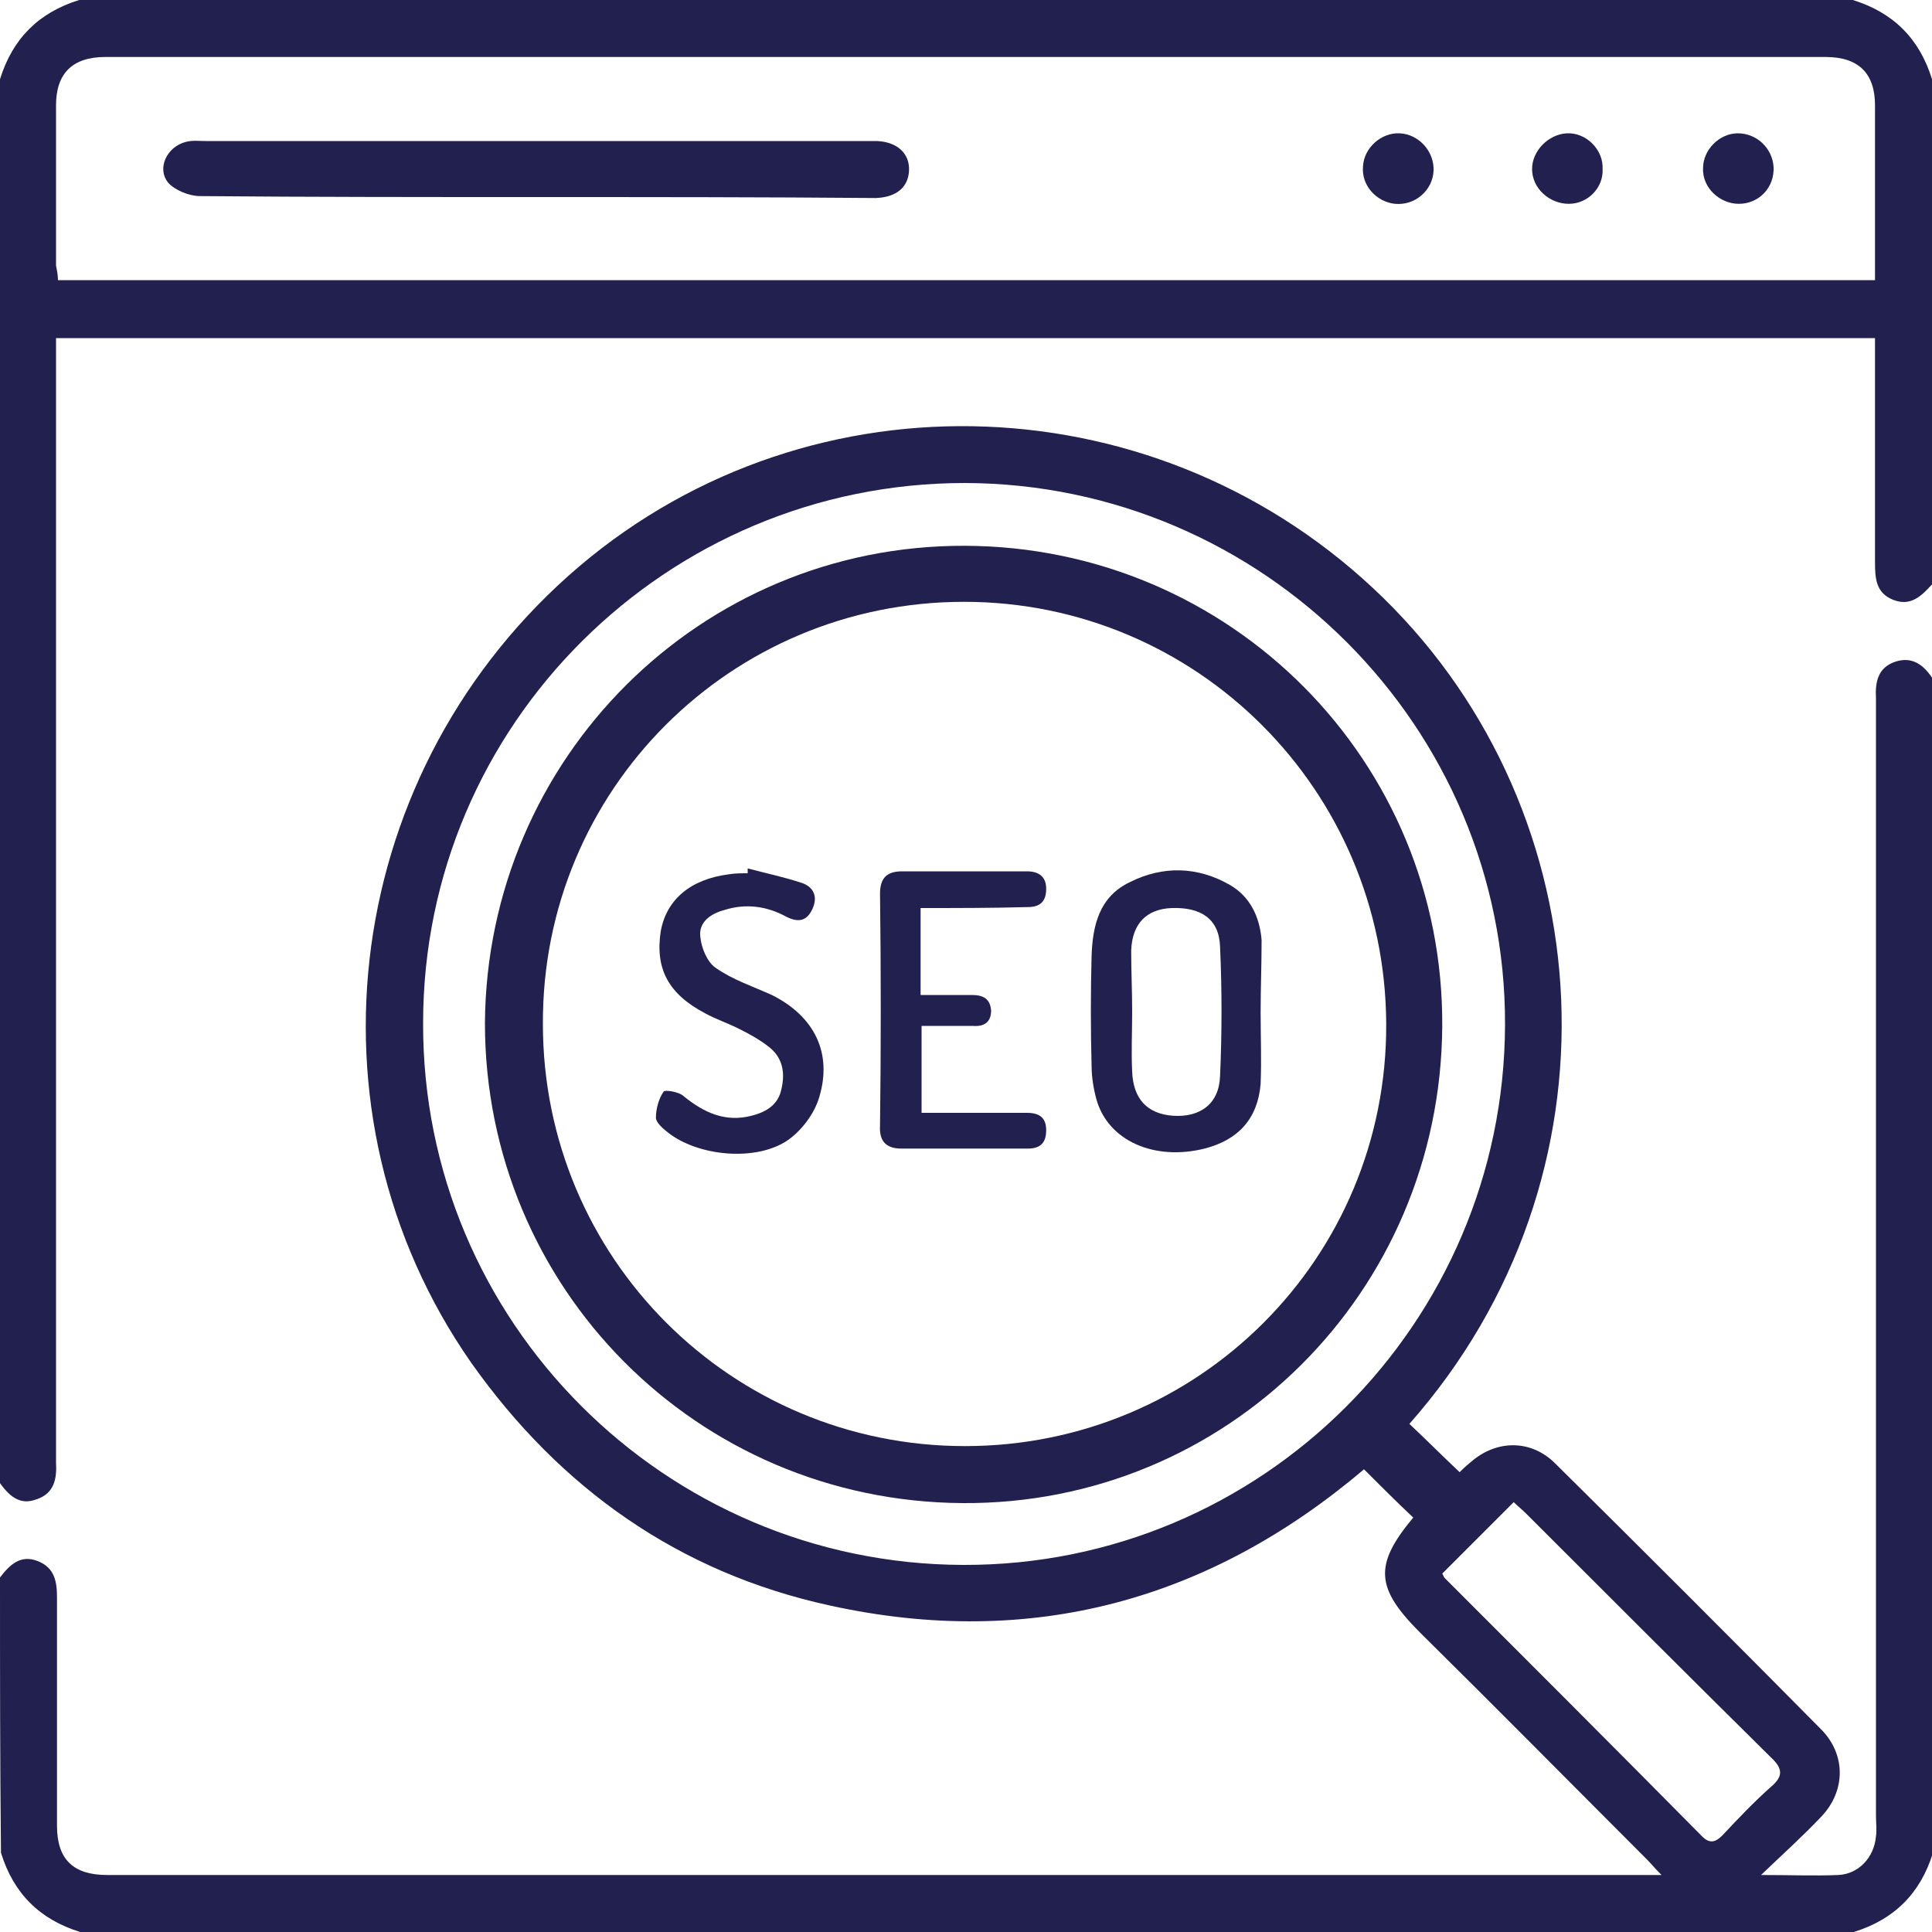 <?xml version="1.0" encoding="utf-8"?>
<!-- Generator: Adobe Illustrator 26.5.0, SVG Export Plug-In . SVG Version: 6.00 Build 0)  -->
<svg version="1.1" id="Layer_1" xmlns="http://www.w3.org/2000/svg" xmlns:xlink="http://www.w3.org/1999/xlink" x="0px" y="0px"
	 viewBox="0 0 200 200" style="enable-background:new 0 0 200 200;" xml:space="preserve">
<style type="text/css">
	.st0{fill:#22204F;}
</style>
<g>
	<path class="st0" d="M0,163.3c1-1.3,2.1-2.4,3.9-1.7c1.8,0.7,2,2.2,2,3.8c0,7.9,0,15.8,0,23.6c0,3.5,1.7,5.1,5.2,5.1
		c53.1,0,106.1,0,159.2,0c0.4,0,0.9,0,1.7,0c-0.7-0.7-1.1-1.2-1.5-1.6c-7.8-7.8-15.6-15.7-23.5-23.5c-4.6-4.6-4.8-7-0.7-11.9
		c-1.7-1.6-3.3-3.2-5.1-5c-15.9,13.5-34.4,18.7-55.3,14.1c-15.6-3.4-27.9-12.1-37.1-25.1C30.7,115.2,35.5,79.4,60,58.6
		c24.2-20.5,60.3-19.1,83.2,3.3c22.9,22.4,25.3,59.9,2.7,85.5c1.7,1.6,3.4,3.3,5.2,5c0.2-0.2,0.6-0.6,1.1-1c2.7-2.4,6.3-2.4,8.8,0.1
		c9.2,9.1,18.4,18.3,27.5,27.5c2.6,2.6,2.6,6.4,0,9.1c-1.9,2-3.9,3.8-6.2,6c3.1,0,5.6,0.1,8,0c2.1-0.1,3.7-1.8,3.9-4
		c0.1-0.7,0-1.4,0-2.1c0-38.1,0-76.2,0-114.3c0-0.5,0-0.9,0-1.4c-0.1-1.7,0.2-3.2,2-3.8c1.8-0.6,3,0.4,3.9,1.8c0,40.5,0,81,0,121.5
		c-1.3,4.2-4,6.9-8.2,8.2c-61.2,0-122.4,0-183.6,0c-4.2-1.3-6.9-4-8.2-8.2C0,182.3,0,172.8,0,163.3z M99.9,50
		C69,50,43.8,75,43.8,105.9c-0.1,30.9,25,56,55.9,56.1c30.9,0.1,56-25,56.1-55.9C155.9,75.3,130.8,50.1,99.9,50z M149.3,162.9
		c0.1,0.1,0.1,0.3,0.3,0.5c8.9,8.9,17.8,17.8,26.6,26.7c0.8,0.8,1.4,0.6,2.1-0.1c1.6-1.7,3.2-3.4,5-5c1.3-1.1,1.3-1.9,0-3.1
		c-8.5-8.4-16.9-16.8-25.3-25.2c-0.4-0.4-0.9-0.8-1.3-1.2C154.2,158,151.8,160.4,149.3,162.9z"/>
	<path class="st0" d="M200,60.5c-1.1,1.2-2.2,2.3-4,1.6c-1.8-0.7-1.9-2.2-1.9-3.9c0-7.7,0-15.3,0-23.2c-62.7,0-125.4,0-188.3,0
		c0,0.8,0,1.6,0,2.4c0,37.5,0,75.1,0,112.6c0,0.5,0,0.9,0,1.4c0.1,1.7-0.2,3.2-2,3.8c-1.8,0.7-2.9-0.4-3.9-1.8C0,105.1,0,56.6,0,8.2
		C1.3,4,4,1.3,8.2,0c61.2,0,122.4,0,183.6,0c4.2,1.3,6.9,4,8.2,8.2C200,25.7,200,43.1,200,60.5z M194.1,29c0-6.2,0-12.1,0-18.1
		c0-3.3-1.7-5-5.1-5c-59.4,0-118.7,0-178.1,0c-3.4,0-5.1,1.7-5.1,5c0,5.5,0,11.1,0,16.6C5.9,28,6,28.5,6,29
		C68.7,29,131.3,29,194.1,29z"/>
	<path class="st0" d="M99.9,56.5c27.5,0.1,49.6,22.3,49.4,49.8c-0.2,27.5-22.3,49.5-49.7,49.3c-27.5-0.2-49.4-22.3-49.4-49.7
		C50.4,78.5,72.5,56.4,99.9,56.5z M99.8,62.3c-24.2,0-43.7,19.5-43.6,43.7c0,24.2,19.5,43.7,43.7,43.7c24.2,0,43.7-19.5,43.6-43.7
		C143.4,81.8,123.9,62.3,99.8,62.3z"/>
	<path class="st0" d="M55.4,20.4c-11.6,0-23.2,0-34.7-0.1c-1.1,0-2.6-0.6-3.3-1.4c-1.2-1.5-0.1-3.7,1.8-4.2c0.7-0.2,1.4-0.1,2.1-0.1
		c22.8,0,45.5,0,68.3,0c0.4,0,0.8,0,1.2,0c2.1,0.1,3.4,1.3,3.3,3.1c-0.1,1.7-1.3,2.7-3.4,2.8C79,20.4,67.2,20.4,55.4,20.4z"/>
	<path class="st0" d="M148.4,17.7c-0.1,2-1.9,3.6-4,3.4c-1.9-0.2-3.5-1.9-3.3-3.9c0.1-1.9,1.9-3.5,3.8-3.4
		C146.9,13.9,148.5,15.7,148.4,17.7z"/>
	<path class="st0" d="M179.9,13.8c2,0,3.6,1.6,3.7,3.5c0.1,2.1-1.5,3.8-3.6,3.8c-2,0-3.8-1.7-3.7-3.7
		C176.3,15.5,178,13.8,179.9,13.8z"/>
	<path class="st0" d="M162.4,21.1c-2,0-3.8-1.6-3.8-3.6c0-1.9,1.7-3.6,3.6-3.7c2-0.1,3.8,1.7,3.7,3.7
		C166,19.4,164.4,21.1,162.4,21.1z"/>
	<path class="st0" d="M130.5,104.8c0,2.5,0.1,4.9,0,7.4c-0.3,3.6-2.3,5.8-5.8,6.7c-5.2,1.3-10-0.8-11.2-5.1
		c-0.3-1.1-0.5-2.3-0.5-3.5c-0.1-3.8-0.1-7.5,0-11.3c0.1-3.2,0.8-6.2,4-7.7c3.4-1.7,7-1.6,10.3,0.3c2.1,1.2,3.1,3.3,3.3,5.7
		C130.6,99.9,130.5,102.3,130.5,104.8z M117.2,104.7c0,2.1-0.1,4.2,0,6.2c0.1,2.9,1.6,4.4,4.2,4.6c2.8,0.2,4.8-1.2,4.9-4.1
		c0.2-4.5,0.2-9,0-13.4c-0.1-2.9-2-4.1-5-4c-2.6,0.1-4.1,1.6-4.2,4.4C117.1,100.5,117.2,102.6,117.2,104.7z"/>
	<path class="st0" d="M95.3,94c0,3.1,0,5.9,0,9c1.8,0,3.6,0,5.3,0c1.2,0,1.9,0.4,2,1.6c0,1.2-0.7,1.7-1.9,1.6c-1.7,0-3.5,0-5.3,0
		c0,3,0,5.9,0,9c0.6,0,1.2,0,1.9,0c3,0,6,0,9,0c1.3,0,2,0.5,2,1.8c0,1.3-0.6,1.9-1.9,1.9c-4.4,0-8.7,0-13.1,0
		c-1.6,0-2.3-0.8-2.2-2.4c0.1-8,0.1-16,0-24c0-1.7,0.8-2.3,2.3-2.3c4.3,0,8.6,0,12.9,0c1.3,0,2,0.6,2,1.8c0,1.3-0.6,1.9-1.9,1.9
		C102.7,94,99.1,94,95.3,94z"/>
	<path class="st0" d="M77.4,89.9c1.9,0.5,3.8,0.9,5.6,1.5c1.2,0.4,1.7,1.4,1.1,2.7c-0.6,1.3-1.5,1.4-2.7,0.8c-2-1.1-4.2-1.4-6.4-0.7
		c-1.5,0.4-2.7,1.3-2.5,2.8c0.1,1.1,0.7,2.6,1.6,3.2c1.7,1.2,3.8,1.9,5.8,2.8c4.4,2.2,6.3,6,4.9,10.6c-0.5,1.7-1.8,3.4-3.2,4.4
		c-3.3,2.3-9.4,1.7-12.5-0.8c-0.5-0.4-1.2-1-1.2-1.5c0-0.9,0.3-2,0.8-2.7c0.1-0.2,1.6,0,2.1,0.5c2.1,1.7,4.3,2.7,7,2
		c1.6-0.4,2.8-1.2,3.1-2.8c0.4-1.7,0.1-3.3-1.4-4.4c-0.9-0.7-2-1.3-3-1.8c-1.2-0.6-2.4-1-3.5-1.6c-3.8-2-5.2-4.6-4.6-8.5
		c0.6-3.3,3.1-5.4,7.1-5.9c0.6-0.1,1.3-0.1,1.9-0.1C77.4,90.1,77.4,90,77.4,89.9z"/>
</g>
</svg>
